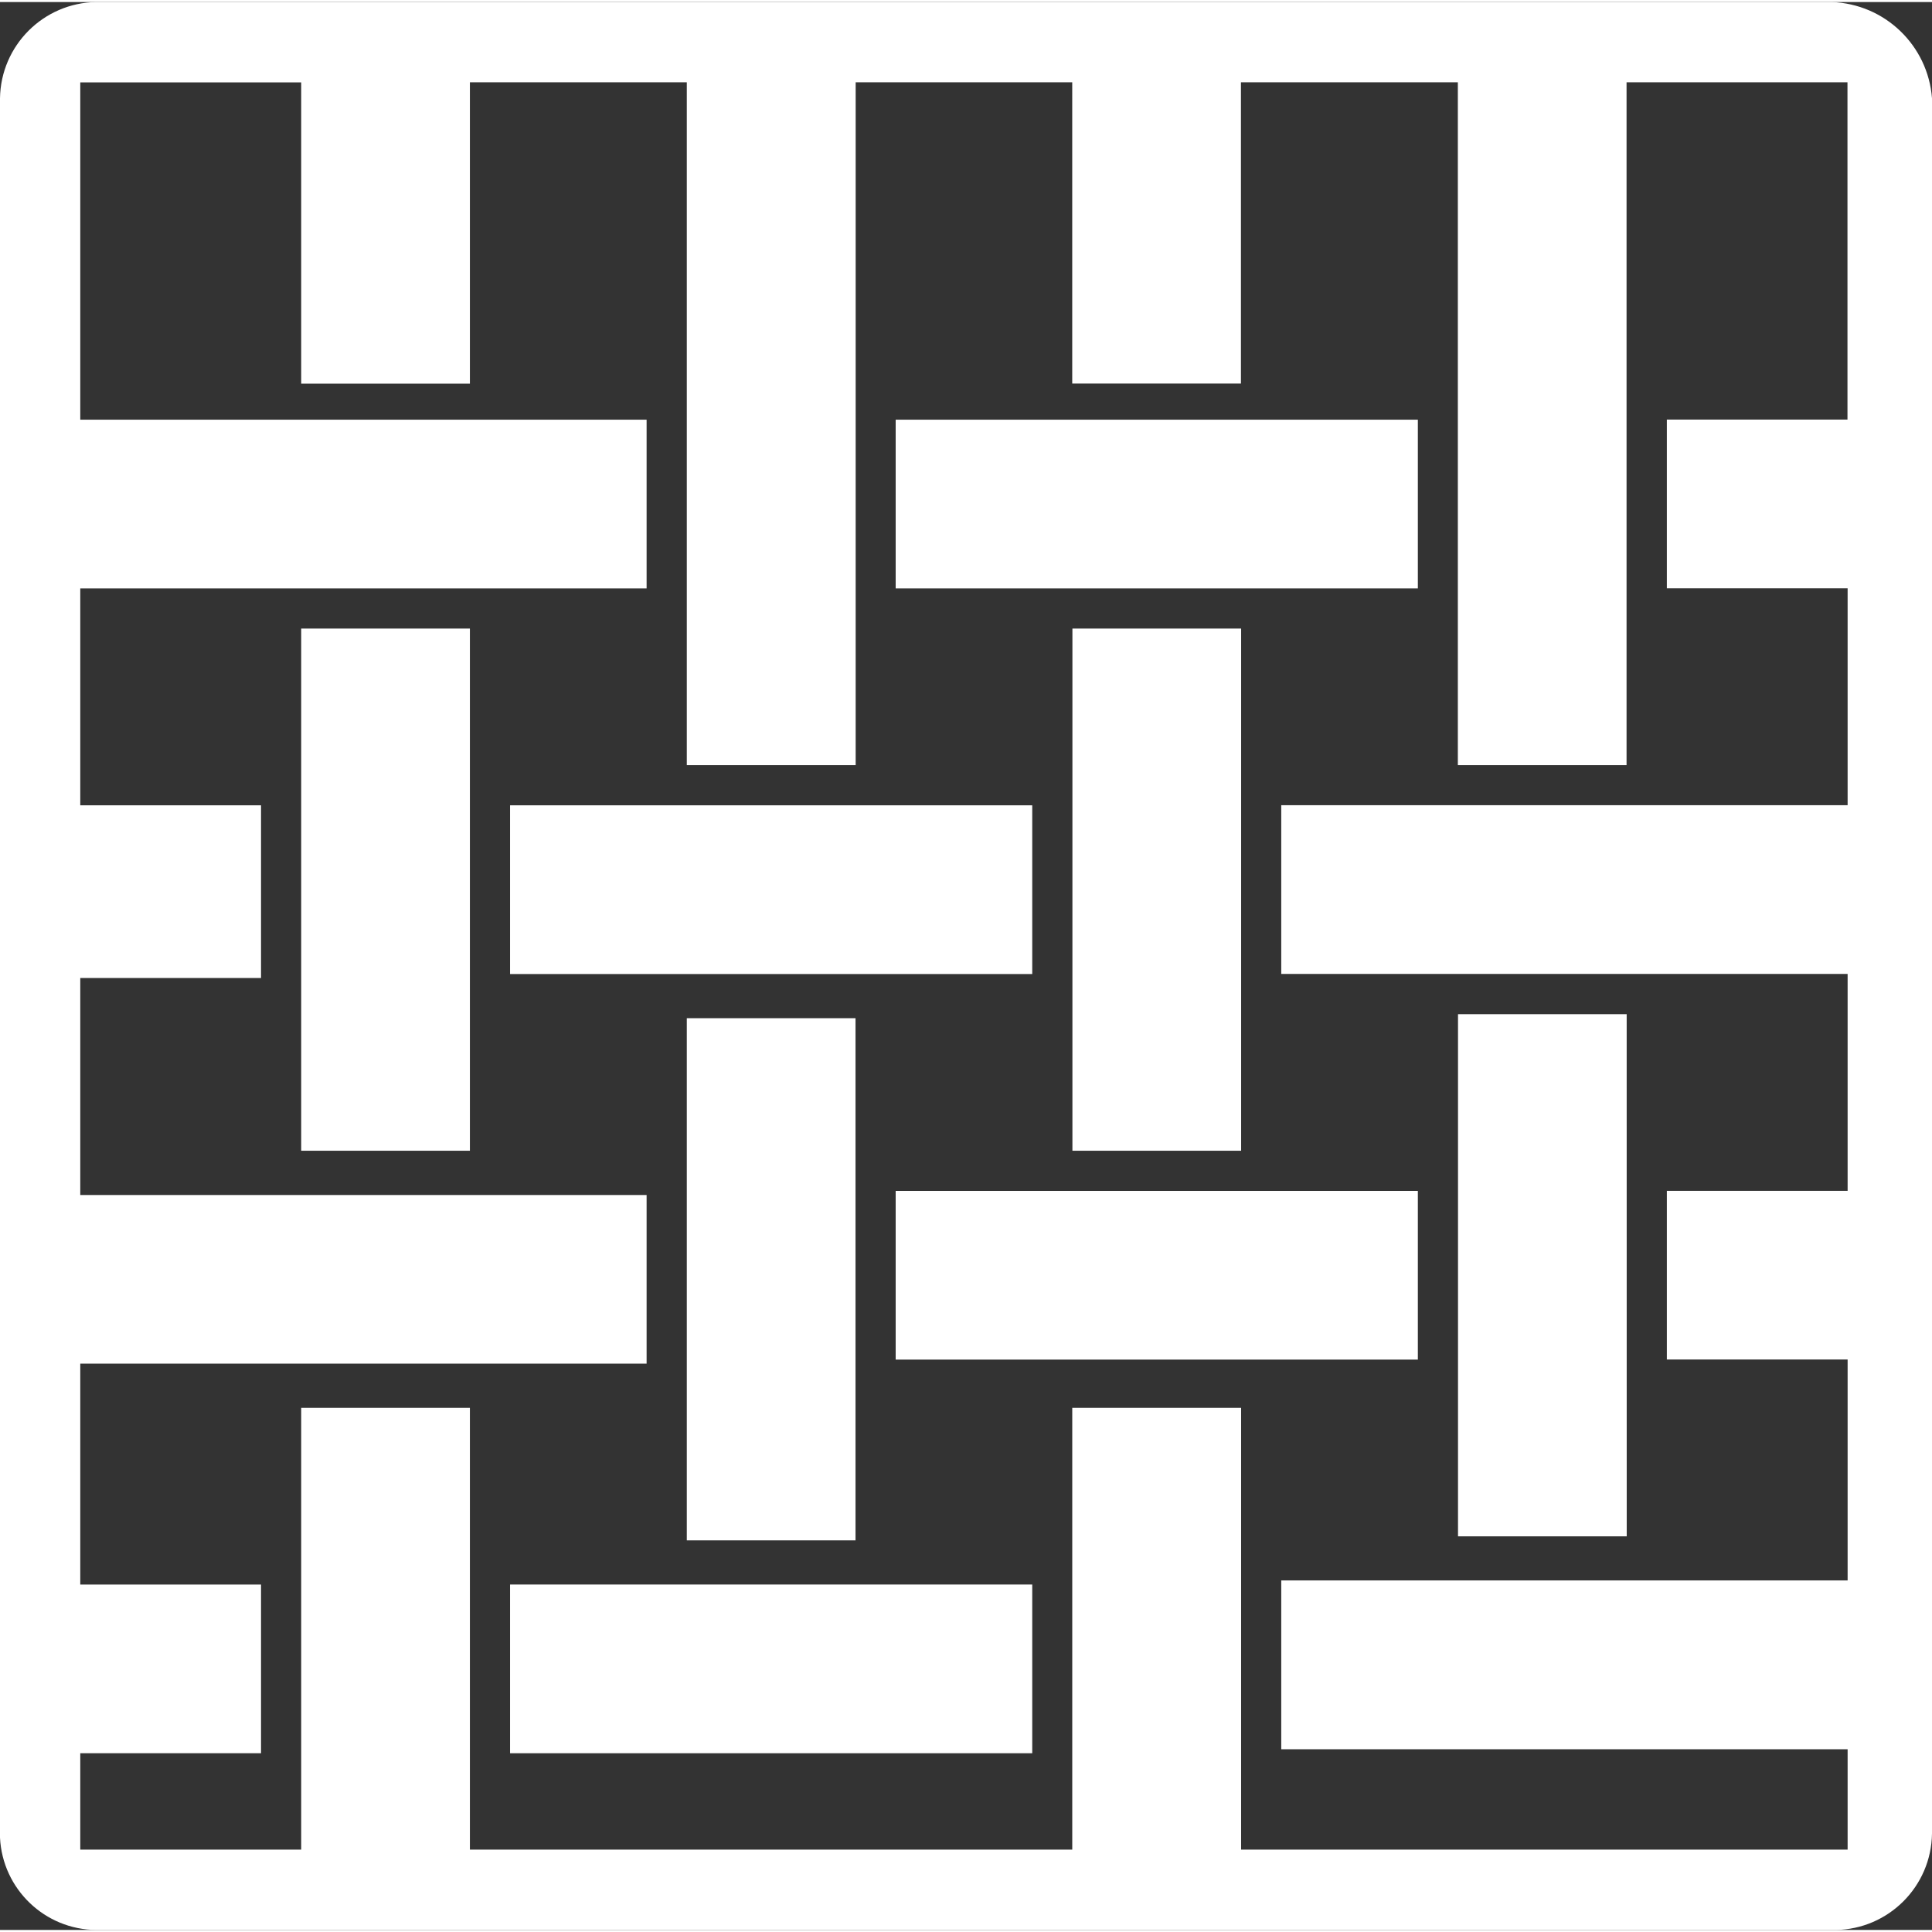 <?xml version="1.0" encoding="UTF-8"?>
<svg xmlns="http://www.w3.org/2000/svg" id="Layer_1" data-name="Layer 1" viewBox="0 0 946.33 944.33" width="54" height="54">
  <rect x="0" y="0" width="946.33" height="944.33" fill="#333333" stroke="none"/>
  <defs>
    <style>
      .cls-1 {
        fill: #fff;
      }
    </style>
  </defs>
  <g id="noun-textile-2144995-222F91">
    <path id="Path_417" data-name="Path 417" class="cls-1" d="M897.15,0H47.18C21.29,.37,.38,21.27,0,47.16V899.11c1.23,25.22,21.97,45.08,47.22,45.22H899.11c25.93-.36,46.86-21.29,47.22-47.22V47.16c-1.96-25.96-23.16-46.29-49.18-47.16Zm-289.23,904.99v-216.41h-82.71v216.41H230.17v-216.41h-82.64v216.41H39.32v-47.22H127.86v-82.64H39.32v-108.21H316.72v-82.59H39.32v-106.29H127.86v-84.59H39.32v-106.24H316.72v-82.64H39.32V39.36h108.21V186.92h82.64V39.3h106.24V373.77h82.71V39.3h106.08V186.87h82.64V39.3h106.24V373.77h82.64V39.3h108.21V204.52h-88.47v82.64h88.54v106.24h-277.42v82.64h277.42v106.24h-88.54v82.64h88.54v108.21h-277.42v82.68h277.42v49.18h-297.09Z"></path>
    <path id="Path_418" data-name="Path 418" class="cls-1" d="M505.61,476.1v-82.64H249.84v82.64h255.77Z"></path>
    <path id="Path_419" data-name="Path 419" class="cls-1" d="M694.49,664.96v-82.64h-255.77v82.64h255.77Z"></path>
    <path id="Path_420" data-name="Path 420" class="cls-1" d="M147.53,562.65h82.64v-255.77h-82.64v255.77Z"></path>
    <path id="Path_421" data-name="Path 421" class="cls-1" d="M336.41,753.5h82.64v-255.77h-82.64v255.77Z"></path>
    <path id="Path_422" data-name="Path 422" class="cls-1" d="M694.49,287.21v-82.64h-255.77v82.64h255.77Z"></path>
    <path id="Path_423" data-name="Path 423" class="cls-1" d="M525.29,562.65h82.64v-255.77h-82.64v255.77Z"></path>
    <path id="Path_424" data-name="Path 424" class="cls-1" d="M249.84,775.13v82.64h255.77v-82.64H249.84Z"></path>
    <path id="Path_425" data-name="Path 425" class="cls-1" d="M796.78,495.75h-82.62v255.77h82.64l-.02-255.77Z"></path>
  </g>
</svg>
